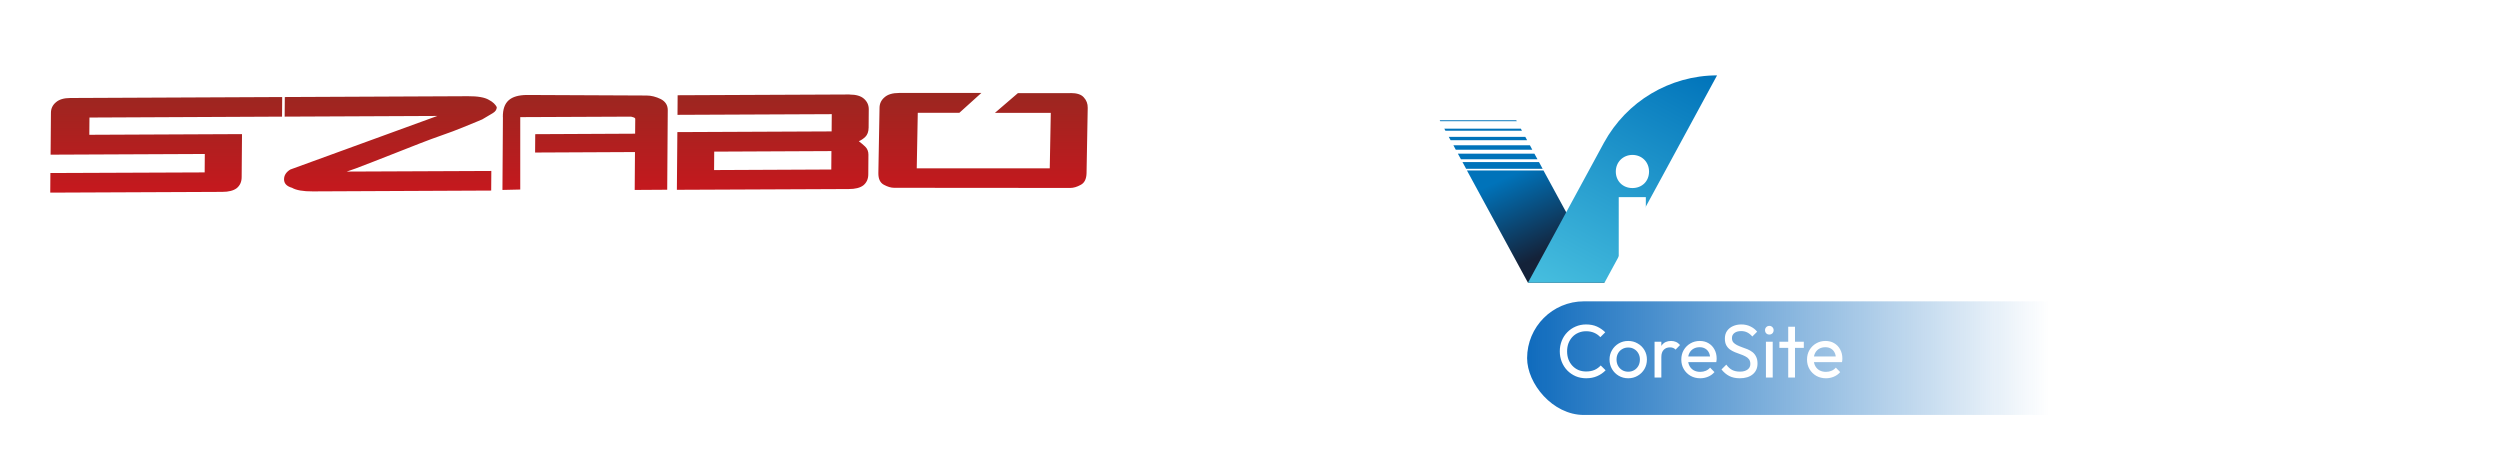 <svg width="995" height="189" viewBox="0 0 995 189" fill="none" xmlns="http://www.w3.org/2000/svg">
<rect x="607.789" y="119.93" width="266.716" height="45.226" rx="22.613" fill="url(#paint0_linear_3913_500)"/>
<path d="M631.297 150.55C629.797 150.55 628.407 150.28 627.127 149.74C625.847 149.18 624.727 148.41 623.767 147.43C622.827 146.45 622.097 145.31 621.577 144.01C621.057 142.71 620.797 141.32 620.797 139.84C620.797 138.34 621.057 136.94 621.577 135.64C622.097 134.34 622.827 133.21 623.767 132.25C624.727 131.27 625.837 130.51 627.097 129.97C628.377 129.41 629.767 129.13 631.267 129.13C632.907 129.13 634.347 129.41 635.587 129.97C636.827 130.53 637.927 131.29 638.887 132.25L636.937 134.2C636.277 133.46 635.467 132.88 634.507 132.46C633.567 132.04 632.487 131.83 631.267 131.83C630.167 131.83 629.157 132.03 628.237 132.43C627.317 132.81 626.517 133.36 625.837 134.08C625.157 134.8 624.627 135.65 624.247 136.63C623.887 137.61 623.707 138.68 623.707 139.84C623.707 141 623.887 142.07 624.247 143.05C624.627 144.03 625.157 144.88 625.837 145.6C626.517 146.32 627.317 146.88 628.237 147.28C629.157 147.66 630.167 147.85 631.267 147.85C632.567 147.85 633.697 147.64 634.657 147.22C635.617 146.78 636.427 146.19 637.087 145.45L639.037 147.37C638.077 148.37 636.947 149.15 635.647 149.71C634.367 150.27 632.917 150.55 631.297 150.55ZM648.033 150.55C646.633 150.55 645.373 150.22 644.253 149.56C643.133 148.9 642.243 148.01 641.583 146.89C640.923 145.75 640.593 144.48 640.593 143.08C640.593 141.7 640.923 140.46 641.583 139.36C642.243 138.24 643.133 137.35 644.253 136.69C645.373 136.03 646.633 135.7 648.033 135.7C649.413 135.7 650.663 136.03 651.783 136.69C652.923 137.33 653.823 138.21 654.483 139.33C655.143 140.45 655.473 141.7 655.473 143.08C655.473 144.48 655.143 145.75 654.483 146.89C653.823 148.01 652.923 148.9 651.783 149.56C650.663 150.22 649.413 150.55 648.033 150.55ZM648.033 147.94C648.933 147.94 649.733 147.73 650.433 147.31C651.133 146.89 651.683 146.32 652.083 145.6C652.483 144.86 652.683 144.02 652.683 143.08C652.683 142.16 652.473 141.34 652.053 140.62C651.653 139.9 651.103 139.34 650.403 138.94C649.723 138.52 648.933 138.31 648.033 138.31C647.133 138.31 646.333 138.52 645.633 138.94C644.933 139.34 644.383 139.9 643.983 140.62C643.583 141.34 643.383 142.16 643.383 143.08C643.383 144.02 643.583 144.86 643.983 145.6C644.383 146.32 644.933 146.89 645.633 147.31C646.333 147.73 647.133 147.94 648.033 147.94ZM658.515 150.25V136H661.215V150.25H658.515ZM661.215 142.12L660.195 141.67C660.195 139.85 660.615 138.4 661.455 137.32C662.295 136.24 663.505 135.7 665.085 135.7C665.805 135.7 666.455 135.83 667.035 136.09C667.615 136.33 668.155 136.74 668.655 137.32L666.885 139.15C666.585 138.83 666.255 138.6 665.895 138.46C665.535 138.32 665.115 138.25 664.635 138.25C663.635 138.25 662.815 138.57 662.175 139.21C661.535 139.85 661.215 140.82 661.215 142.12ZM676.687 150.55C675.267 150.55 673.987 150.23 672.847 149.59C671.707 148.93 670.807 148.04 670.147 146.92C669.487 145.8 669.157 144.53 669.157 143.11C669.157 141.71 669.477 140.45 670.117 139.33C670.777 138.21 671.657 137.33 672.757 136.69C673.877 136.03 675.127 135.7 676.507 135.7C677.827 135.7 678.987 136 679.987 136.6C681.007 137.2 681.797 138.03 682.357 139.09C682.937 140.15 683.227 141.35 683.227 142.69C683.227 142.89 683.217 143.11 683.197 143.35C683.177 143.57 683.137 143.83 683.077 144.13H671.047V141.88H681.637L680.647 142.75C680.647 141.79 680.477 140.98 680.137 140.32C679.797 139.64 679.317 139.12 678.697 138.76C678.077 138.38 677.327 138.19 676.447 138.19C675.527 138.19 674.717 138.39 674.017 138.79C673.317 139.19 672.777 139.75 672.397 140.47C672.017 141.19 671.827 142.04 671.827 143.02C671.827 144.02 672.027 144.9 672.427 145.66C672.827 146.4 673.397 146.98 674.137 147.4C674.877 147.8 675.727 148 676.687 148C677.487 148 678.217 147.86 678.877 147.58C679.557 147.3 680.137 146.88 680.617 146.32L682.357 148.09C681.677 148.89 680.837 149.5 679.837 149.92C678.857 150.34 677.807 150.55 676.687 150.55ZM692.441 150.55C690.801 150.55 689.401 150.25 688.241 149.65C687.081 149.05 686.051 148.18 685.151 147.04L687.071 145.12C687.731 146.04 688.491 146.74 689.351 147.22C690.211 147.68 691.271 147.91 692.531 147.91C693.771 147.91 694.761 147.64 695.501 147.1C696.261 146.56 696.641 145.82 696.641 144.88C696.641 144.1 696.461 143.47 696.101 142.99C695.741 142.51 695.251 142.12 694.631 141.82C694.031 141.5 693.371 141.22 692.651 140.98C691.931 140.72 691.211 140.45 690.491 140.17C689.771 139.87 689.111 139.51 688.511 139.09C687.911 138.65 687.421 138.08 687.041 137.38C686.681 136.68 686.501 135.8 686.501 134.74C686.501 133.56 686.781 132.56 687.341 131.74C687.921 130.9 688.701 130.26 689.681 129.82C690.681 129.36 691.801 129.13 693.041 129.13C694.401 129.13 695.621 129.4 696.701 129.94C697.781 130.46 698.661 131.15 699.341 132.01L697.421 133.93C696.801 133.21 696.131 132.67 695.411 132.31C694.711 131.95 693.901 131.77 692.981 131.77C691.861 131.77 690.971 132.02 690.311 132.52C689.651 133 689.321 133.68 689.321 134.56C689.321 135.26 689.501 135.83 689.861 136.27C690.241 136.69 690.731 137.05 691.331 137.35C691.931 137.65 692.591 137.93 693.311 138.19C694.051 138.43 694.781 138.7 695.501 139C696.221 139.3 696.881 139.68 697.481 140.14C698.081 140.6 698.561 141.2 698.921 141.94C699.301 142.66 699.491 143.57 699.491 144.67C699.491 146.51 698.851 147.95 697.571 148.99C696.311 150.03 694.601 150.55 692.441 150.55ZM702.842 150.25V136H705.542V150.25H702.842ZM704.192 133.15C703.692 133.15 703.282 132.99 702.962 132.67C702.642 132.33 702.482 131.91 702.482 131.41C702.482 130.93 702.642 130.53 702.962 130.21C703.282 129.87 703.692 129.7 704.192 129.7C704.692 129.7 705.102 129.87 705.422 130.21C705.742 130.53 705.902 130.93 705.902 131.41C705.902 131.91 705.742 132.33 705.422 132.67C705.102 132.99 704.692 133.15 704.192 133.15ZM711.711 150.25V130.03H714.411V150.25H711.711ZM708.201 138.46V136H717.921V138.46H708.201ZM726.726 150.55C725.306 150.55 724.026 150.23 722.886 149.59C721.746 148.93 720.846 148.04 720.186 146.92C719.526 145.8 719.196 144.53 719.196 143.11C719.196 141.71 719.516 140.45 720.156 139.33C720.816 138.21 721.696 137.33 722.796 136.69C723.916 136.03 725.166 135.7 726.546 135.7C727.866 135.7 729.026 136 730.026 136.6C731.046 137.2 731.836 138.03 732.396 139.09C732.976 140.15 733.266 141.35 733.266 142.69C733.266 142.89 733.256 143.11 733.236 143.35C733.216 143.57 733.176 143.83 733.116 144.13H721.086V141.88H731.676L730.686 142.75C730.686 141.79 730.516 140.98 730.176 140.32C729.836 139.64 729.356 139.12 728.736 138.76C728.116 138.38 727.366 138.19 726.486 138.19C725.566 138.19 724.756 138.39 724.056 138.79C723.356 139.19 722.816 139.75 722.436 140.47C722.056 141.19 721.866 142.04 721.866 143.02C721.866 144.02 722.066 144.9 722.466 145.66C722.866 146.4 723.436 146.98 724.176 147.4C724.916 147.8 725.766 148 726.726 148C727.526 148 728.256 147.86 728.916 147.58C729.596 147.3 730.176 146.88 730.656 146.32L732.396 148.09C731.716 148.89 730.876 149.5 729.876 149.92C728.896 150.34 727.846 150.55 726.726 150.55Z" fill="white"/>
<g filter="url(#filter0_d_3913_500)">
<path d="M603.683 44.249H573.222L573 43.859H603.46L603.683 44.249Z" fill="url(#paint1_linear_3913_500)"/>
<path d="M605.737 48.038H575.277L574.832 47.203H605.292L605.737 48.038Z" fill="url(#paint2_linear_3913_500)"/>
<path d="M607.796 51.812H577.336L576.613 50.477H607.073L607.796 51.812Z" fill="url(#paint3_linear_3913_500)"/>
<path d="M609.854 55.597H579.394L578.449 53.816H608.909L609.854 55.597Z" fill="url(#paint4_linear_3913_500)"/>
<path d="M611.914 59.386H581.453L580.23 57.16H610.691L611.914 59.386Z" fill="url(#paint5_linear_3913_500)"/>
<path d="M613.964 63.171H583.504L582.059 60.5H612.519L613.964 63.171Z" fill="url(#paint6_linear_3913_500)"/>
<path d="M638.586 108.513H608.126L583.836 63.836H614.296L638.586 108.513Z" fill="url(#paint7_linear_3913_500)"/>
<path d="M683.39 26L663.769 62.165L638.589 108.511H608.129L633.753 61.33L638.367 52.818C642.869 44.583 649.428 37.851 657.21 33.233C664.992 28.615 673.996 26 683.39 26Z" fill="url(#paint8_linear_3913_500)"/>
<path d="M643.09 64.279C643.09 60.496 645.98 57.658 649.704 57.658C653.429 57.658 656.319 60.44 656.319 64.279C656.319 68.118 653.54 70.844 649.704 70.844C645.869 70.844 643.09 68.062 643.09 64.279ZM644.257 74.461H655.04V108.511H644.257V74.461Z" fill="white"/>
<path d="M659.767 104.226L664.547 97.438C667.27 99.497 670.328 100.999 674.218 100.999C676.998 100.999 678.943 100.22 678.943 98.718C678.943 97.104 676.609 96.492 673.385 95.825C668.104 94.712 660.767 93.043 660.767 84.864C660.767 77.297 667.326 73.625 675.219 73.625C681.333 73.625 685.724 75.739 689.004 78.02L684.224 84.808C681.556 83.139 678.888 81.915 675.608 81.915C673.329 81.915 671.495 82.527 671.495 83.918C671.495 85.531 673.829 86.032 676.942 86.7C682.223 87.701 689.615 89.426 689.615 97.605C689.615 105.227 683.001 109.233 674.496 109.233C667.882 109.233 663.102 106.785 659.711 104.17L659.767 104.226Z" fill="white"/>
<path d="M693.227 64.279C693.227 60.496 696.117 57.658 699.841 57.658C703.565 57.658 706.456 60.44 706.456 64.279C706.456 68.118 703.676 70.844 699.841 70.844C696.006 70.844 693.227 68.062 693.227 64.279ZM694.449 74.461H705.233V108.511H694.449V74.461Z" fill="white"/>
<path d="M710.57 91.488C710.57 81.362 718.463 73.684 728.969 73.684C739.474 73.684 747.367 81.362 747.367 91.488C747.367 101.614 739.419 109.292 728.969 109.292C718.519 109.292 710.57 101.614 710.57 91.488ZM736.25 91.488C736.25 87.259 733.138 84.144 728.969 84.144C724.8 84.144 721.632 87.259 721.632 91.488C721.632 95.716 724.744 98.832 728.969 98.832C733.193 98.832 736.25 95.716 736.25 91.488Z" fill="white"/>
<path d="M785.999 86.425V108.513H775.216V90.041C775.216 86.48 772.992 84.144 769.546 84.144C765.878 84.144 763.432 86.536 763.432 90.152V108.513H752.648V74.463H763.432V77.467C766.044 74.908 769.379 73.684 773.215 73.684C780.885 73.684 785.999 78.747 785.999 86.425Z" fill="white"/>
<path d="M799.669 68.172V82.861H819.957V88.591H799.669V108.454H793.555V62.441H822.681V68.172H799.669Z" fill="white"/>
<path d="M825.746 91.488C825.746 81.362 833.528 73.684 843.867 73.684C854.205 73.684 861.931 81.362 861.931 91.488C861.931 101.614 854.15 109.292 843.867 109.292C833.583 109.292 825.746 101.614 825.746 91.488ZM856.04 91.488C856.04 84.477 850.815 79.192 843.922 79.192C837.03 79.192 831.749 84.477 831.749 91.488C831.749 98.498 836.974 103.784 843.922 103.784C850.87 103.784 856.04 98.498 856.04 91.488Z" fill="white"/>
<path d="M887.993 73.902V79.856H886.881C879.711 79.856 875.264 84.418 875.264 91.484V108.509H869.539V74.459H875.264V80.356C877.821 76.295 881.823 73.958 886.881 73.958H887.993V73.902Z" fill="white"/>
<path d="M890.441 91.488C890.441 81.362 898.223 73.684 908.562 73.684C915.288 73.684 921.013 77.022 924.07 82.252L919.067 85.256C917.011 81.64 913.12 79.247 908.562 79.247C901.558 79.247 896.389 84.533 896.389 91.543C896.389 98.554 901.614 103.839 908.562 103.839C913.175 103.839 917.011 101.447 919.067 97.831L924.07 100.835C921.013 106.065 915.288 109.403 908.562 109.403C898.223 109.403 890.441 101.725 890.441 91.599V91.488Z" fill="white"/>
<path d="M964.038 93.989H934.745C935.857 99.943 940.748 104.004 947.363 104.004C952.365 104.004 956.645 101.612 958.813 98.441L962.759 101.834C959.369 106.397 953.755 109.234 947.14 109.234C936.468 109.234 928.52 101.501 928.52 91.263C928.52 81.026 936.19 73.57 946.362 73.57C956.534 73.57 964.094 81.193 964.094 91.374C964.094 92.153 964.038 93.099 963.982 93.934L964.038 93.989ZM934.689 88.815H958.09C957.034 82.918 952.365 78.967 946.362 78.967C940.359 78.967 935.745 83.029 934.689 88.815Z" fill="white"/>
</g>
<g filter="url(#filter1_d_3913_500)">
<path fill-rule="evenodd" clip-rule="evenodd" d="M426.016 33.055H405.137L395.989 40.912H418.214L417.802 62.998H364.863L365.275 40.884H381.841L390.577 33H357.802C355.247 33 353.324 33.577 352.033 34.731C350.742 35.83 350.082 37.203 350.055 38.851L349.588 64.866C349.56 67.146 350.247 68.684 351.731 69.509C353.242 70.333 354.615 70.745 355.852 70.745L425.989 70.8C427.253 70.8 428.654 70.388 430.137 69.564C431.621 68.794 432.39 67.228 432.445 64.921L432.912 38.906C432.939 37.285 432.417 35.912 431.373 34.786C430.384 33.604 428.599 33.028 426.044 33.028L426.016 33.055ZM284.258 56.35L330.906 56.13L330.852 63.465L284.203 63.685L284.258 56.35ZM338.159 33.604L269.698 33.907L269.643 41.708L331.044 41.434L330.989 48.301L269.588 48.576L269.396 71.541L337.857 71.239C340.412 71.239 342.335 70.745 343.626 69.756C344.917 68.684 345.577 67.228 345.577 65.361L345.632 57.559C345.632 56.268 345.22 55.196 344.341 54.345C343.928 53.96 343.516 53.576 343.077 53.218C342.637 52.861 342.225 52.504 341.813 52.202C342.747 51.818 343.571 51.241 344.368 50.499C345.247 49.647 345.687 48.411 345.714 46.79L345.769 39.456C345.769 37.862 345.165 36.461 343.874 35.307C342.61 34.181 340.687 33.632 338.132 33.632L338.159 33.604ZM115.604 63.438C113.901 64.454 113.049 65.773 113.049 67.366C113.049 69.014 114.093 70.14 116.236 70.745C117.857 71.706 120.632 72.201 124.505 72.173L195.494 71.844L195.549 64.042L137.994 64.289C138.654 64.097 139.863 63.657 141.621 63.026C143.352 62.366 145.714 61.487 148.626 60.333C151.566 59.18 154.505 58.026 157.527 56.845C160.522 55.663 163.654 54.427 166.896 53.163C170.137 51.9 173.159 50.774 176.016 49.785C178.874 48.796 181.593 47.779 184.203 46.708C186.813 45.636 188.764 44.84 190.027 44.318C191.291 43.796 191.923 43.521 191.923 43.521C193.626 42.532 195 41.708 196.099 41.049C197.17 40.417 197.72 39.62 197.72 38.632C197.472 38.137 197.088 37.643 196.593 37.148C196.099 36.654 195.412 36.187 194.533 35.72C192.912 34.758 190.137 34.264 186.264 34.291L113.352 34.621L113.297 42.422L174.066 42.148L115.632 63.438H115.604ZM27.994 35.005C25.44 35.005 23.517 35.582 22.225 36.736C20.934 37.835 20.275 39.208 20.275 40.912L20.137 57.559L81.511 57.284L81.456 64.619L20.055 64.866L20 72.668L88.462 72.366C91.016 72.366 92.939 71.871 94.231 70.882C95.522 69.811 96.181 68.355 96.181 66.487L96.319 49.373L35.549 49.647L35.604 42.78L112.253 42.422L112.308 34.621L27.994 35.005ZM200.165 42.67L199.972 71.596L207.06 71.432V42.615L251.154 42.422C251.154 42.422 251.236 42.422 251.346 42.477C251.483 42.505 251.676 42.587 251.95 42.642C252.527 42.807 252.83 43.027 252.83 43.329L252.775 49.208L213.022 49.4L212.967 56.707L252.72 56.515L252.61 71.596L265.549 71.514L265.769 39.813C265.769 37.89 264.863 36.434 263.022 35.445C261.044 34.483 259.148 34.016 257.335 34.016L209.615 33.797C203.242 33.907 200.055 36.379 200.137 42.615L200.165 42.67Z" fill="url(#paint9_linear_3913_500)"/>
<path fill-rule="evenodd" clip-rule="evenodd" d="M303.319 108.106L318.402 108.051L318.704 72.943L303.622 72.998L303.319 108.106ZM299.556 108.133L299.611 100.854L240.572 101.128L240.792 73.3L226.314 73.355L226.067 102.996C226.067 105.112 227.001 106.54 228.896 107.309C230.737 108.078 232.935 108.436 235.435 108.436L299.528 108.133H299.556ZM139.473 73.74L59.061 74.097C56.589 74.097 54.391 74.564 52.413 75.498C50.545 76.405 49.611 77.778 49.583 79.619L49.336 109.26L63.814 109.205L63.924 95.085L106.589 94.892L106.644 88.052L63.979 88.245L64.144 82.723C64.144 82.421 64.336 82.201 64.748 82.064C65.16 81.926 65.572 81.844 66.039 81.844L139.418 81.542V73.74H139.473Z" fill="white"/>
<path fill-rule="evenodd" clip-rule="evenodd" d="M208.078 80.911H186.292ZM215.715 73.576H195.248L186.292 80.883H208.078L207.693 101.377H155.825L156.21 80.856H172.446L180.963 73.549H148.847C146.347 73.549 144.452 74.071 143.188 75.17C141.924 76.186 141.265 77.45 141.237 78.988L140.77 103.135C140.743 105.25 141.43 106.679 142.858 107.448C144.342 108.217 145.688 108.601 146.897 108.601L215.633 108.656C216.897 108.656 218.243 108.272 219.699 107.503C221.155 106.788 221.924 105.332 221.952 103.19L222.419 79.043C222.446 77.56 221.952 76.268 220.908 75.225C219.919 74.126 218.188 73.576 215.688 73.576H215.715Z" fill="white"/>
<path fill-rule="evenodd" clip-rule="evenodd" d="M322.114 80.934L321.895 107.773L330.686 107.636V80.907L385.384 80.714C385.384 80.714 385.466 80.714 385.631 80.769C385.796 80.797 386.043 80.852 386.373 80.934C387.087 81.072 387.471 81.291 387.471 81.594L387.416 87.033L338.076 87.225L338.021 94.01L387.362 93.818L387.224 107.801L403.268 107.746L403.543 78.352C403.543 76.594 402.416 75.22 400.136 74.286C397.691 73.38 395.329 72.94 393.103 72.968L333.9 72.775C326.015 72.885 322.032 75.165 322.114 80.934Z" fill="white"/>
<path d="M425.027 161.43L432.445 143.409H430.467L425.577 155.304C425.384 155.716 425.33 155.936 425.22 156.403H425.165C425.11 155.991 425.027 155.798 424.808 155.304L419.945 143.409H417.802L424.176 158.71L423.242 160.963C422.692 162.364 422.088 163.325 420.522 163.325C419.615 163.325 418.983 162.968 418.983 162.968L418.626 164.589C418.626 164.589 419.395 165.001 420.632 165.001C423.077 165.001 424.203 163.435 424.972 161.43M412.527 158.353H414.45V135.827H412.527V158.353ZM402.033 144.865C404.753 144.865 406.538 146.705 406.538 149.727V149.865H396.923C397.28 146.87 399.286 144.892 402.033 144.892V144.865ZM402.033 143.244C397.83 143.244 394.89 146.321 394.89 150.908C394.89 155.496 397.802 158.49 402.417 158.49C404.753 158.49 406.813 157.721 408.187 156.046L406.978 154.919C406.154 155.936 404.725 156.87 402.555 156.87C399.176 156.87 397.033 154.672 396.868 151.293H408.434C408.434 151.293 408.516 150.826 408.516 150.029C408.516 146.074 406.071 143.272 402.033 143.272V143.244ZM385.247 143.244C382.445 143.244 380.604 144.837 379.753 146.678V135.8H377.83V158.326H379.78V150.194C379.78 147.859 381.511 144.865 384.917 144.865C387.527 144.865 389.066 146.623 389.066 149.178V158.326H391.016V149.178C391.016 145.662 388.819 143.244 385.247 143.244ZM370.961 143.409V151.568C370.961 153.793 369.258 156.87 366.044 156.87C363.461 156.87 362.06 155.166 362.06 152.584V143.382H360.11V152.584C360.11 156.128 362.225 158.49 365.769 158.49C368.544 158.49 370.357 156.787 371.154 154.782H371.181C371.181 155.551 371.264 157.144 371.456 158.381L372.857 158.326V143.382H370.934L370.961 143.409ZM369.45 140.854L372.253 136.294H369.698L367.747 140.992L369.45 140.854ZM367.747 136.294H365.22L363.242 140.992L364.945 140.854L367.747 136.294ZM349.725 143.272C346.923 143.272 345.11 145.057 344.368 147.172C343.654 144.783 341.731 143.272 338.928 143.272C336.126 143.272 334.313 145.03 333.571 147.145C333.571 146.184 333.489 144.59 333.297 143.354L331.923 143.409V158.353H333.874V150.194C333.874 147.969 335.494 144.92 338.654 144.92C341.209 144.92 342.72 146.678 342.72 149.26V158.353H344.67V150.194C344.67 147.969 346.291 144.92 349.45 144.92C352.005 144.92 353.516 146.678 353.516 149.26V158.353H355.467V149.26C355.467 145.717 353.297 143.299 349.753 143.299L349.725 143.272ZM319.533 156.87C317.253 156.87 316.181 155.936 316.181 154.48C316.181 152.282 318.764 151.458 323.791 151.375H324.725V153.298C324.725 154.26 323.269 156.87 319.56 156.87H319.533ZM328.187 156.705C328.187 156.705 327.83 156.76 327.637 156.76C326.923 156.76 326.648 156.403 326.648 155.551V148.738C326.648 145.359 324.313 143.217 320.494 143.217C316.923 143.217 314.588 145.112 314.588 147.804C314.588 148.546 314.78 149.068 314.78 149.068L316.593 148.738C316.593 148.738 316.428 148.326 316.428 147.887C316.428 145.964 318.022 144.81 320.439 144.81C323.159 144.81 324.67 146.348 324.67 148.738V149.892H323.736C317.61 150.002 314.148 151.128 314.148 154.48C314.148 156.87 315.906 158.435 319.066 158.435C322.61 158.435 324.176 156.54 324.725 155.441H324.78V156.21C324.78 157.804 325.742 158.435 327.06 158.435C327.665 158.435 328.214 158.271 328.242 158.271L328.132 156.65L328.187 156.705ZM308.187 158.353H310.137V143.354L308.187 143.409V158.353ZM310.742 138.519C310.742 137.668 310.027 137.008 309.203 137.008C308.379 137.008 307.692 137.64 307.692 138.519C307.692 139.398 308.352 139.975 309.203 139.975C310.055 139.975 310.742 139.343 310.742 138.519ZM301.181 158.353H303.104V135.827H301.181V158.353ZM289.643 156.87C286.346 156.87 284.148 154.452 284.148 150.908C284.148 147.365 286.346 144.865 289.643 144.865C292.939 144.865 295.11 147.365 295.11 150.908C295.11 154.452 292.939 156.87 289.643 156.87ZM289.643 143.244C285.165 143.244 282.198 146.376 282.198 150.908C282.198 155.441 285.165 158.49 289.643 158.49C294.121 158.49 297.088 155.441 297.088 150.908C297.088 146.376 294.121 143.244 289.643 143.244ZM289.725 140.854L292.472 136.294H289.945L287.967 140.992L289.725 140.854ZM280.192 139.124V137.393H267.912V158.326H269.89V148.464H278.819V146.705H269.89V139.096H280.192V139.124ZM253.516 148.436L255.302 148.271C255.302 148.271 255.385 147.832 255.385 147.31C255.385 144.865 253.132 143.217 249.89 143.217C246.648 143.217 244.368 144.975 244.368 147.365C244.368 152.777 253.764 150.606 253.764 154.342C253.764 155.853 252.39 156.842 249.863 156.842C247.088 156.842 245.33 155.386 244.918 155.002L243.709 156.265C244.286 156.732 246.099 158.463 249.863 158.463C253.407 158.463 255.742 156.925 255.714 154.342C255.659 148.793 246.374 151.348 246.374 147.392C246.374 145.854 247.692 144.837 249.863 144.837C252.033 144.837 253.626 145.854 253.626 147.639C253.626 147.969 253.571 148.244 253.516 148.409V148.436ZM234.615 144.865C237.335 144.865 239.121 146.705 239.121 149.727V149.865H229.505C229.863 146.87 231.868 144.892 234.615 144.892V144.865ZM234.615 143.244C230.412 143.244 227.472 146.321 227.472 150.908C227.472 155.496 230.385 158.49 235 158.49C237.335 158.49 239.396 157.721 240.769 156.046L239.56 154.919C238.736 155.936 237.308 156.87 235.11 156.87C231.731 156.87 229.588 154.672 229.423 151.293H240.989C240.989 151.293 241.071 150.826 241.071 150.029C241.071 146.074 238.626 143.272 234.588 143.272L234.615 143.244ZM237.39 136.294H234.863L232.885 140.992L234.643 140.854L237.39 136.294ZM209.313 156.87C206.016 156.87 203.819 154.452 203.819 150.908C203.819 147.365 206.016 144.865 209.313 144.865C212.61 144.865 214.78 147.365 214.78 150.908C214.78 154.452 212.61 156.87 209.313 156.87ZM209.313 143.244C204.835 143.244 201.868 146.376 201.868 150.908C201.868 155.441 204.835 158.49 209.313 158.49C213.791 158.49 216.758 155.441 216.758 150.908C216.758 146.376 213.791 143.244 209.313 143.244ZM209.368 140.854L212.115 136.294H209.588L207.61 140.992L209.368 140.854ZM195.879 158.353H197.83V143.354L195.879 143.409V158.353ZM198.434 138.519C198.434 137.668 197.72 137.008 196.896 137.008C196.071 137.008 195.385 137.64 195.385 138.519C195.385 139.398 196.044 139.975 196.896 139.975C197.747 139.975 198.434 139.343 198.434 138.519ZM183.599 156.842C180.33 156.842 178.242 154.452 178.242 150.854C178.242 147.255 180.302 144.892 183.489 144.892C187.17 144.892 188.929 147.887 188.929 150.194V151.54C188.929 153.848 187.17 156.87 183.626 156.87L183.599 156.842ZM188.874 135.882V146.348C187.94 144.563 186.071 143.217 183.352 143.217C179.093 143.217 176.236 146.293 176.236 150.854C176.236 155.414 179.121 158.518 183.269 158.518C186.346 158.518 188.352 156.76 189.148 154.59H189.176C189.148 155.524 189.258 157.199 189.396 158.408L190.797 158.353V135.882H188.874ZM170.302 143.409V151.568C170.302 153.793 168.599 156.87 165.385 156.87C162.802 156.87 161.401 155.166 161.401 152.584V143.382H159.45V152.584C159.45 156.128 161.566 158.49 165.11 158.49C167.885 158.49 169.698 156.787 170.494 154.782H170.522C170.522 155.551 170.604 157.144 170.797 158.381L172.198 158.326V143.382H170.275L170.302 143.409ZM168.626 136.294H166.099L164.121 140.992L165.879 140.854L168.626 136.294ZM156.209 155.908C156.209 155.908 155.082 156.842 153.269 156.842C151.044 156.842 150.11 155.579 150.11 153.079V145.002H156.181V143.409H150.11V138.739L148.159 138.876V143.409H145.714V145.002H148.159V153.134C148.159 156.677 149.615 158.518 153.104 158.518C155.412 158.518 156.868 157.474 156.868 157.474L156.209 155.908ZM141.264 148.436L143.049 148.271C143.049 148.271 143.159 147.832 143.159 147.31C143.159 144.865 140.879 143.217 137.665 143.217C134.451 143.217 132.143 144.975 132.143 147.365C132.143 152.777 141.538 150.606 141.538 154.342C141.538 155.853 140.165 156.842 137.637 156.842C134.863 156.842 133.104 155.386 132.692 155.002L131.483 156.265C132.06 156.732 133.874 158.463 137.637 158.463C141.181 158.463 143.516 156.925 143.489 154.342C143.434 148.793 134.148 151.348 134.148 147.392C134.148 145.854 135.467 144.837 137.637 144.837C139.808 144.837 141.401 145.854 141.401 147.639C141.401 147.969 141.346 148.244 141.319 148.409L141.264 148.436ZM118.187 158.353H120.137V143.354L118.187 143.409V158.353ZM120.742 138.519C120.742 137.668 120.027 137.008 119.203 137.008C118.379 137.008 117.692 137.64 117.692 138.519C117.692 139.398 118.352 139.975 119.203 139.975C120.055 139.975 120.742 139.343 120.742 138.519ZM105.742 156.87C103.489 156.87 102.39 155.936 102.39 154.48C102.39 152.282 104.972 151.458 110 151.375H110.934V153.298C110.934 154.26 109.478 156.87 105.769 156.87H105.742ZM114.396 156.705C114.396 156.705 114.038 156.76 113.846 156.76C113.132 156.76 112.857 156.403 112.857 155.551V148.738C112.857 145.359 110.522 143.217 106.703 143.217C103.132 143.217 100.797 145.112 100.797 147.804C100.797 148.546 100.989 149.068 100.989 149.068L102.802 148.738C102.802 148.738 102.637 148.326 102.637 147.887C102.637 145.964 104.231 144.81 106.648 144.81C109.368 144.81 110.907 146.348 110.907 148.738V149.892H109.972C103.846 150.002 100.385 151.128 100.385 154.48C100.385 156.87 102.143 158.435 105.302 158.435C108.846 158.435 110.412 156.54 110.962 155.441H111.016V156.21C111.016 157.804 111.978 158.435 113.297 158.435C113.901 158.435 114.451 158.271 114.478 158.271L114.368 156.65L114.396 156.705ZM96.648 158.353H99.093L91.786 150.194L98.462 143.436H96.154L90.439 149.343H88.077V135.855H86.126V158.381H88.077V150.936H90.082L96.621 158.381L96.648 158.353ZM80.302 137.008C79.478 137.008 78.791 137.64 78.791 138.519C78.791 139.398 79.451 139.975 80.302 139.975C81.154 139.975 81.841 139.343 81.841 138.519C81.841 137.695 81.126 137.008 80.302 137.008ZM71.236 143.409V141.019C71.236 138.739 72.472 137.283 74.478 137.283C75.852 137.283 76.621 137.915 76.896 138.107L77.637 136.569C77.418 136.404 76.126 135.635 74.313 135.635C71.319 135.635 69.258 137.75 69.258 141.019V143.382H67.033V144.975H69.258V158.326H71.209V144.975H79.258V158.326H81.209V143.327L79.258 143.382H71.209L71.236 143.409ZM56.291 156.87C54.011 156.87 52.94 155.936 52.94 154.48C52.94 152.282 55.522 151.458 60.549 151.375H61.483V153.298C61.483 154.26 60.028 156.87 56.319 156.87H56.291ZM64.945 156.705C64.945 156.705 64.588 156.76 64.396 156.76C63.681 156.76 63.407 156.403 63.407 155.551V148.738C63.407 145.359 61.071 143.217 57.253 143.217C53.681 143.217 51.346 145.112 51.346 147.804C51.346 148.546 51.538 149.068 51.538 149.068L53.352 148.738C53.352 148.738 53.187 148.326 53.187 147.887C53.187 145.964 54.78 144.81 57.198 144.81C59.918 144.81 61.456 146.348 61.456 148.738V149.892H60.522C54.396 150.002 50.934 151.128 50.934 154.48C50.934 156.87 52.692 158.435 55.852 158.435C59.396 158.435 60.962 156.54 61.511 155.441H61.566V156.21C61.566 157.804 62.528 158.435 63.819 158.435C64.423 158.435 64.972 158.271 65 158.271L64.918 156.65L64.945 156.705ZM47.72 143.244C45.412 143.244 44.038 145.085 43.462 147.145H43.407C43.407 146.184 43.297 144.59 43.132 143.354L41.758 143.409V158.353H43.709V150.277C43.709 147.694 45.412 145.14 47.637 145.14C48.214 145.14 48.736 145.277 48.956 145.387L49.423 143.464C49.038 143.327 48.407 143.244 47.72 143.244ZM28.104 148.326V150.029H35.467V151.403C35.467 153.793 33.626 156.76 29.313 156.76C25 156.76 22.006 153.189 22.006 147.887C22.006 142.585 25.11 138.986 29.258 138.986C33.791 138.986 35.137 142.42 35.137 144.041L37.033 143.711C36.978 141.486 35.137 137.228 29.258 137.228C23.791 137.201 20 141.459 20 147.887C20 154.315 23.599 158.518 29.066 158.518C32.225 158.518 34.505 157.199 35.577 155.029C35.659 156.732 35.852 157.941 35.962 158.353H37.17V148.326H28.104Z" fill="white"/>
</g>
<path d="M500.401 111.458V98.205H486.733C485.23 98.205 484 97.012 484 95.554C484 94.096 485.23 92.904 486.733 92.904H500.401V79.651C500.401 78.193 501.631 77 503.134 77C504.637 77 505.867 78.193 505.867 79.651V92.904H519.535C521.038 92.904 522.268 94.096 522.268 95.554C522.268 97.012 521.038 98.205 519.535 98.205H505.867V111.458C505.867 112.916 504.637 114.108 503.134 114.108C501.631 114.108 500.401 112.916 500.401 111.458Z" fill="white"/>
<defs>
<filter id="filter0_d_3913_500" x="543" y="0" width="451.094" height="143.402" filterUnits="userSpaceOnUse" color-interpolation-filters="sRGB">
<feFlood flood-opacity="0" result="BackgroundImageFix"/>
<feColorMatrix in="SourceAlpha" type="matrix" values="0 0 0 0 0 0 0 0 0 0 0 0 0 0 0 0 0 0 127 0" result="hardAlpha"/>
<feOffset dy="4"/>
<feGaussianBlur stdDeviation="15"/>
<feComposite in2="hardAlpha" operator="out"/>
<feColorMatrix type="matrix" values="0 0 0 0 0 0 0 0 0 0 0 0 0 0 0 0 0 0 0.2 0"/>
<feBlend mode="normal" in2="BackgroundImageFix" result="effect1_dropShadow_3913_500"/>
<feBlend mode="normal" in="SourceGraphic" in2="effect1_dropShadow_3913_500" result="shape"/>
</filter>
<filter id="filter1_d_3913_500" x="0" y="17" width="452.914" height="172.002" filterUnits="userSpaceOnUse" color-interpolation-filters="sRGB">
<feFlood flood-opacity="0" result="BackgroundImageFix"/>
<feColorMatrix in="SourceAlpha" type="matrix" values="0 0 0 0 0 0 0 0 0 0 0 0 0 0 0 0 0 0 127 0" result="hardAlpha"/>
<feOffset dy="4"/>
<feGaussianBlur stdDeviation="10"/>
<feComposite in2="hardAlpha" operator="out"/>
<feColorMatrix type="matrix" values="0 0 0 0 0 0 0 0 0 0 0 0 0 0 0 0 0 0 0.25 0"/>
<feBlend mode="normal" in2="BackgroundImageFix" result="effect1_dropShadow_3913_500"/>
<feBlend mode="normal" in="SourceGraphic" in2="effect1_dropShadow_3913_500" result="shape"/>
</filter>
<linearGradient id="paint0_linear_3913_500" x1="607.789" y1="142.543" x2="815.364" y2="142.543" gradientUnits="userSpaceOnUse">
<stop stop-color="#0F6BBD"/>
<stop offset="1" stop-color="#0F6BBD" stop-opacity="0"/>
</linearGradient>
<linearGradient id="paint1_linear_3913_500" x1="589.397" y1="46.363" x2="613.114" y2="97.922" gradientUnits="userSpaceOnUse">
<stop offset="0.4" stop-color="#0073BA"/>
<stop offset="1" stop-color="#142239"/>
</linearGradient>
<linearGradient id="paint2_linear_3913_500" x1="589.673" y1="46.257" x2="613.334" y2="97.816" gradientUnits="userSpaceOnUse">
<stop offset="0.4" stop-color="#0073BA"/>
<stop offset="1" stop-color="#142239"/>
</linearGradient>
<linearGradient id="paint3_linear_3913_500" x1="589.898" y1="46.137" x2="613.559" y2="97.696" gradientUnits="userSpaceOnUse">
<stop offset="0.4" stop-color="#0073BA"/>
<stop offset="1" stop-color="#142239"/>
</linearGradient>
<linearGradient id="paint4_linear_3913_500" x1="590.122" y1="46.027" x2="613.839" y2="97.586" gradientUnits="userSpaceOnUse">
<stop offset="0.4" stop-color="#0073BA"/>
<stop offset="1" stop-color="#142239"/>
</linearGradient>
<linearGradient id="paint5_linear_3913_500" x1="590.402" y1="45.866" x2="614.063" y2="97.48" gradientUnits="userSpaceOnUse">
<stop offset="0.4" stop-color="#0073BA"/>
<stop offset="1" stop-color="#142239"/>
</linearGradient>
<linearGradient id="paint6_linear_3913_500" x1="590.619" y1="45.756" x2="614.335" y2="97.371" gradientUnits="userSpaceOnUse">
<stop offset="0.4" stop-color="#0073BA"/>
<stop offset="1" stop-color="#142239"/>
</linearGradient>
<linearGradient id="paint7_linear_3913_500" x1="592.34" y1="44.975" x2="616.001" y2="96.589" gradientUnits="userSpaceOnUse">
<stop offset="0.4" stop-color="#0073BA"/>
<stop offset="1" stop-color="#142239"/>
</linearGradient>
<linearGradient id="paint8_linear_3913_500" x1="620.135" y1="114.965" x2="671.628" y2="19.198" gradientUnits="userSpaceOnUse">
<stop stop-color="#47BFDF"/>
<stop offset="1" stop-color="#0073BA"/>
</linearGradient>
<linearGradient id="paint9_linear_3913_500" x1="229.446" y1="31.981" x2="229.446" y2="73.037" gradientUnits="userSpaceOnUse">
<stop stop-color="#9A2720"/>
<stop offset="1" stop-color="#C6181E"/>
</linearGradient>
</defs>
</svg>
